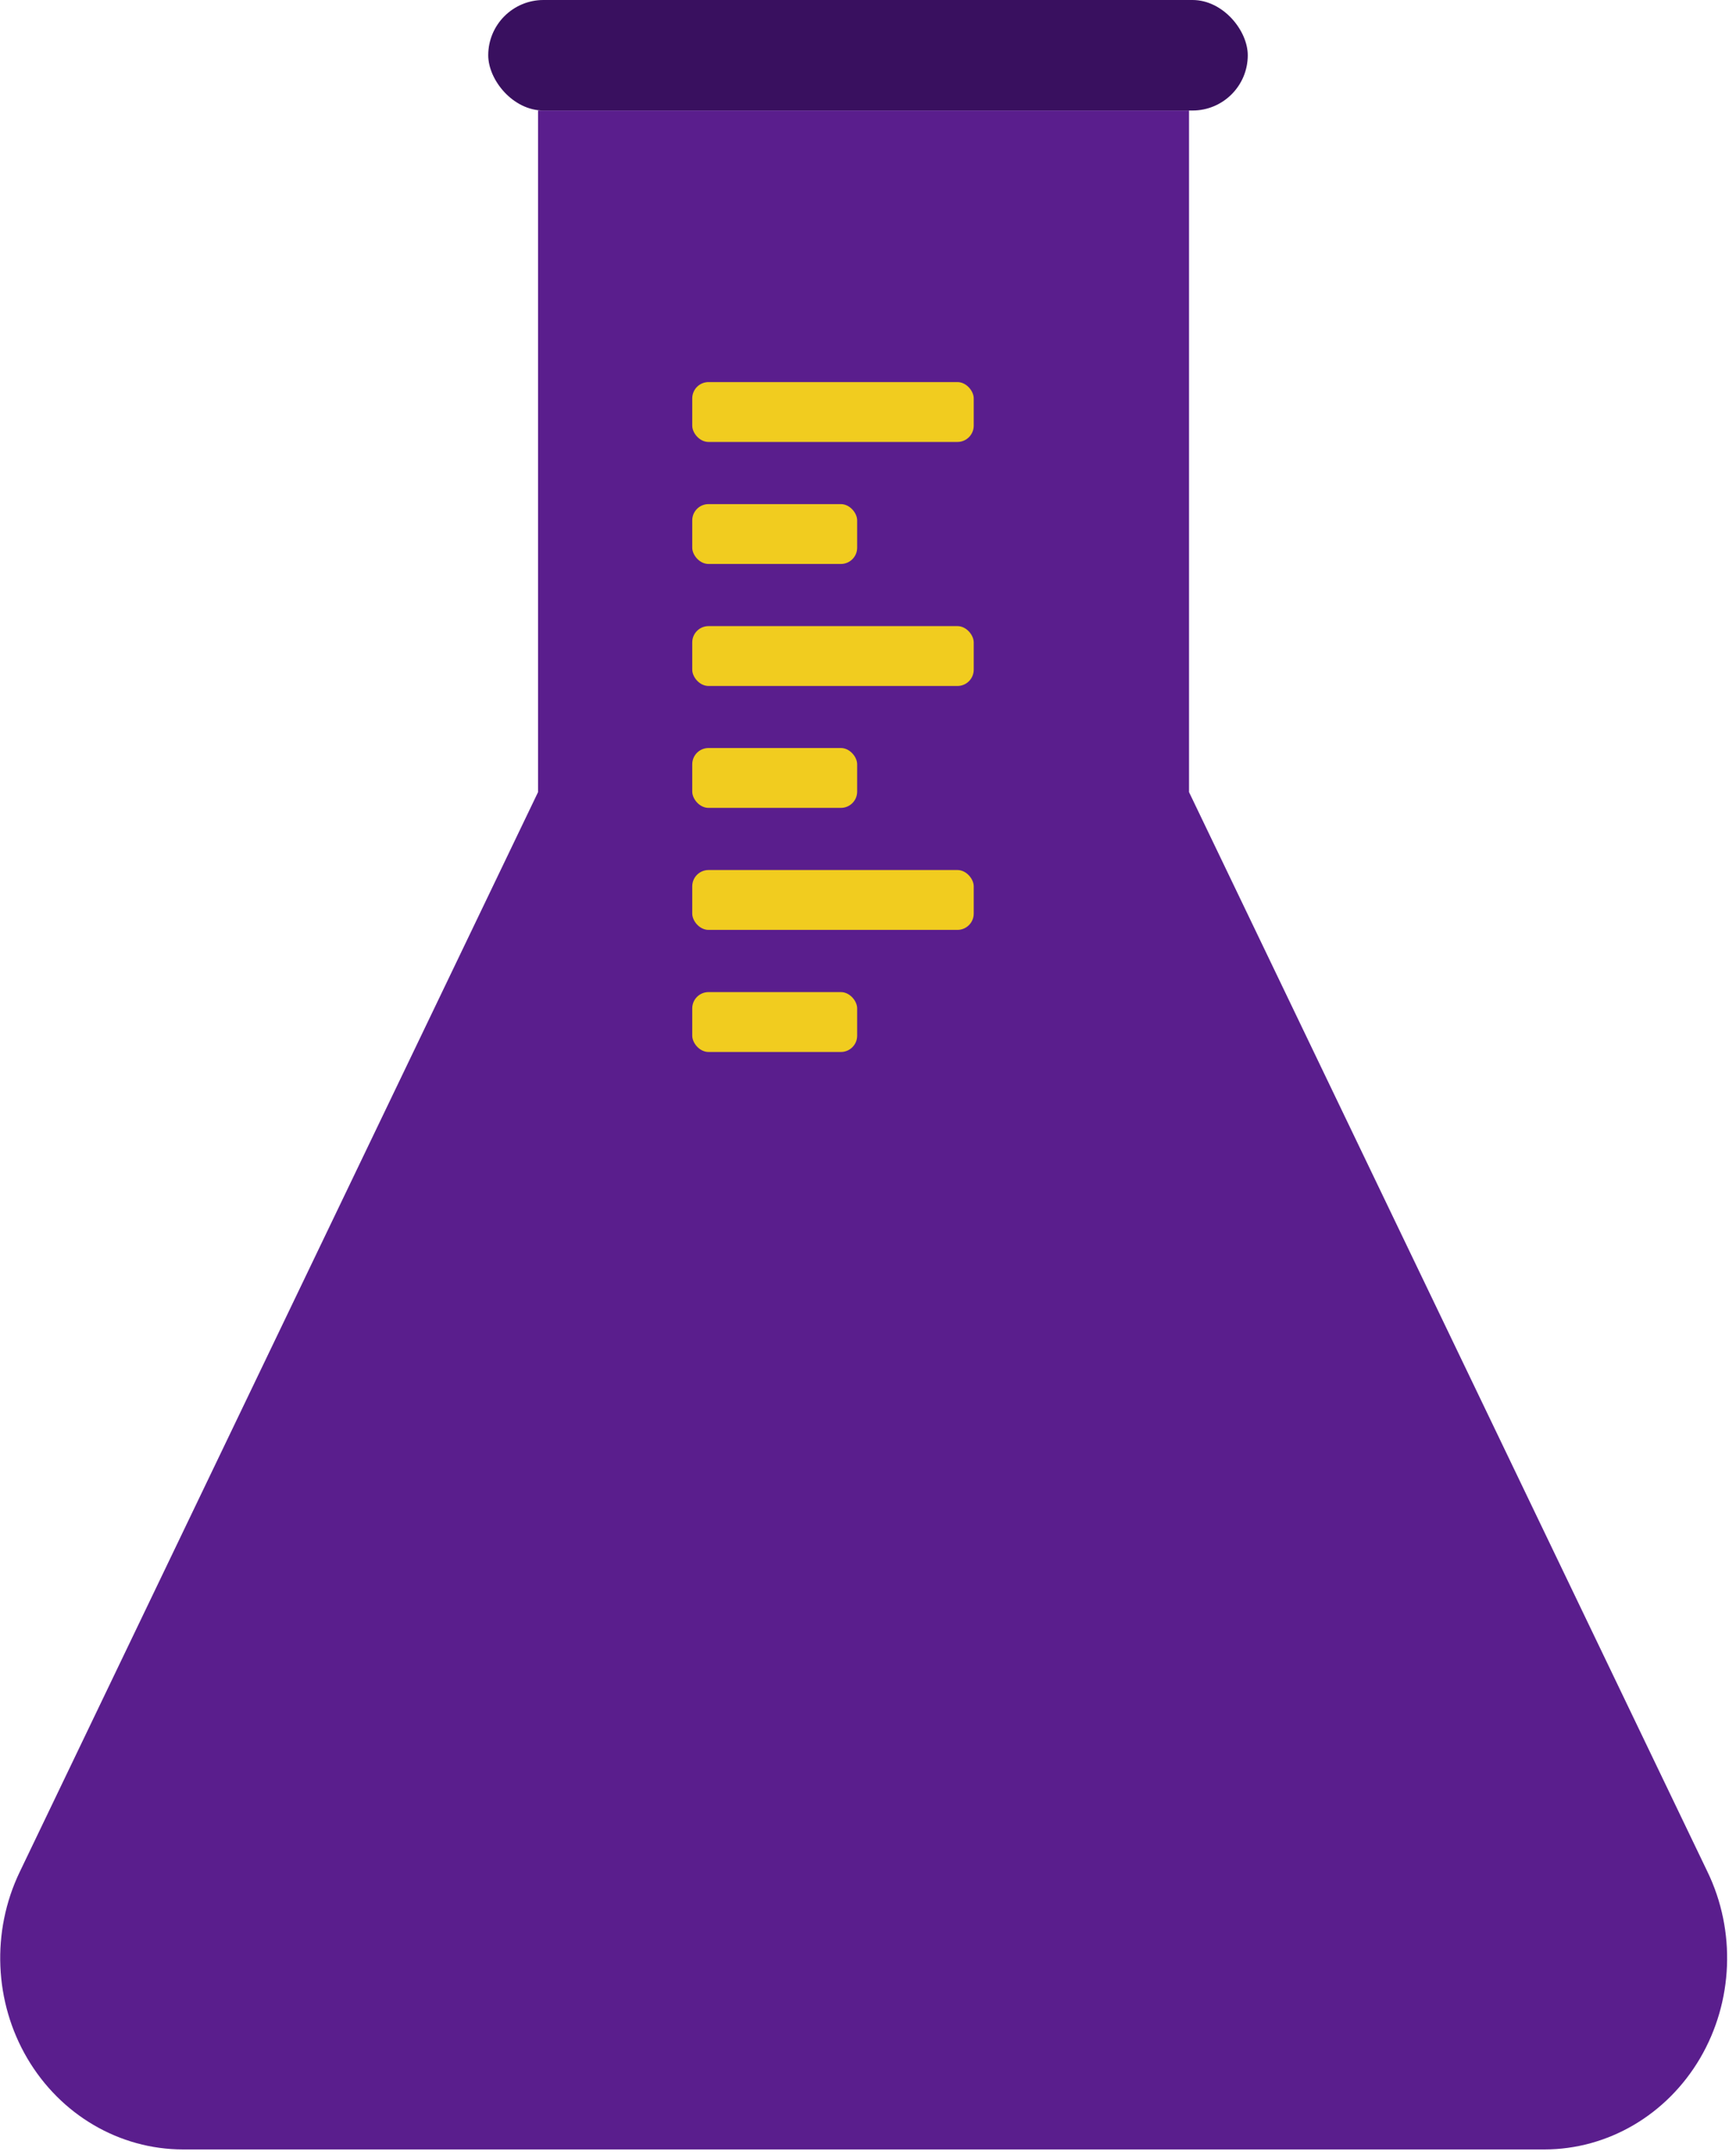 <?xml version="1.0" encoding="UTF-8"?>
<svg width="29px" height="36px" viewBox="0 0 29 36" version="1.1" xmlns="http://www.w3.org/2000/svg" xmlns:xlink="http://www.w3.org/1999/xlink">
    <!-- Generator: Sketch 52.6 (67491) - http://www.bohemiancoding.com/sketch -->
    <title>pc-04-pp2</title>
    <desc>Created with Sketch.</desc>
    <g id="Page-1" stroke="none" stroke-width="1" fill="none" fill-rule="evenodd">
        <g id="04_CT-TIÊU-CHUẨN---tiền-tiểu-học" transform="translate(-837, -2923)">
            <g id="pc-04-pp2" transform="translate(837, 2923)">
                <path d="M25.801,35.902 L3.056,35.902 C1.996,35.901 1.013,35.326 0.457,34.382 C-0.098,33.439 -0.147,32.261 0.328,31.27 L8.988,13.231 L8.988,1.846 L19.863,1.846 L19.863,13.231 L28.522,31.261 C29.002,32.251 28.955,33.431 28.401,34.377 C27.846,35.323 26.862,35.901 25.801,35.902 Z" id="Path" fill="#5A1E8D"></path>
                <rect id="Rectangle" fill="#F1CC1F" x="11.564" y="6.382" width="4.702" height="1" rx="0.272"></rect>
                <rect id="Rectangle" fill="#F1CC1F" x="11.564" y="8.42" width="2.755" height="1" rx="0.272"></rect>
                <rect id="Rectangle" fill="#F1CC1F" x="11.564" y="12.494" width="2.755" height="1" rx="0.272"></rect>
                <rect id="Rectangle" fill="#F1CC1F" x="11.564" y="16.571" width="2.755" height="1" rx="0.272"></rect>
                <rect id="Rectangle" fill="#F1CC1F" x="11.564" y="10.458" width="4.702" height="1" rx="0.272"></rect>
                <rect id="Rectangle" fill="#F1CC1F" x="11.564" y="14.532" width="4.702" height="1" rx="0.272"></rect>
                <rect id="Rectangle" fill="#39105F" x="8.156" y="0" width="12.688" height="1.846" rx="0.923"></rect>
            </g>
        </g>
    </g>
</svg>